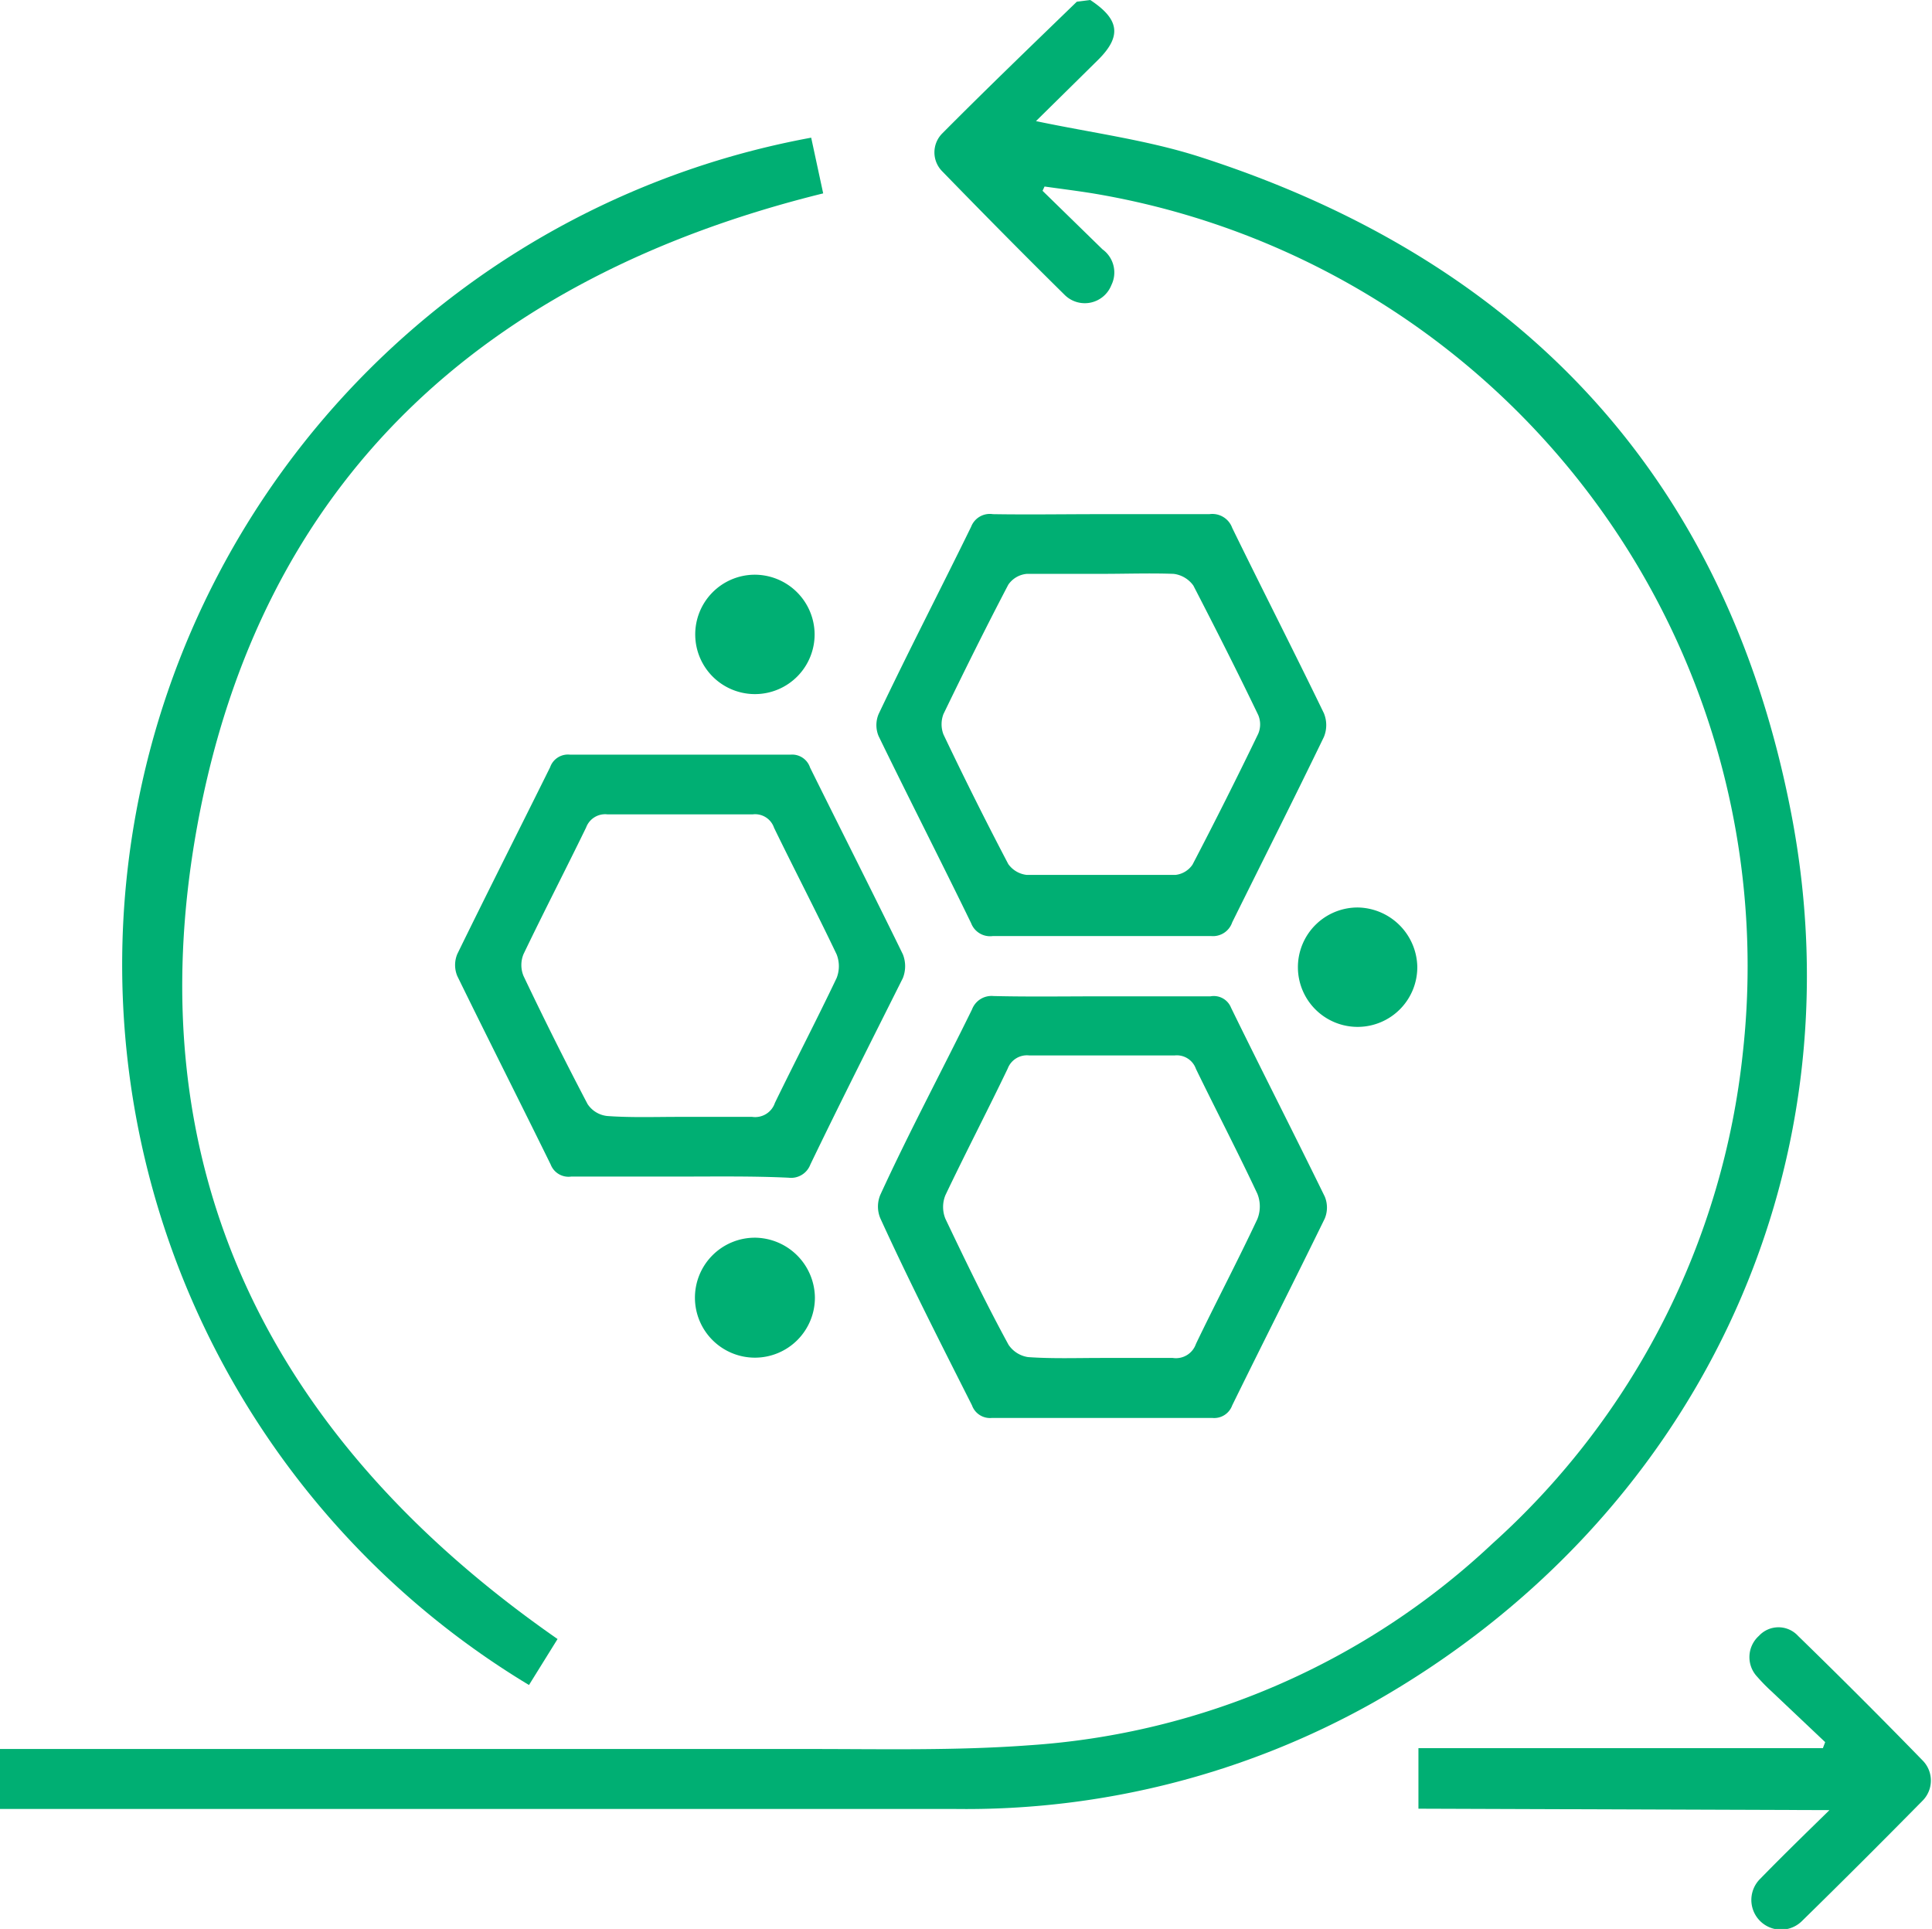 <svg id="Layer_1" data-name="Layer 1" xmlns="http://www.w3.org/2000/svg" viewBox="0 0 67.64 67.53"><defs><style>.cls-1{fill:#00af73;}.cls-2{fill:#00af73;}</style></defs><path class="cls-1" d="M37.88.29l.47-.06c1,.66,1.13,1.25.27,2.1s-1.46,1.44-2.17,2.14c1.95.41,3.88.66,5.7,1.24C53.5,9.35,60.63,17,62.89,28.7c2.45,12.67-3.43,24.8-14.66,31.15a29.1,29.1,0,0,1-14.57,3.71H.18V61.46q14.16,0,28.33,0c2.57,0,5.15.06,7.7-.13a26.2,26.2,0,0,0,16.22-7.06A26.89,26.89,0,0,0,61.2,37.06,27.43,27.43,0,0,0,38.44,7c-.56-.09-1.12-.16-1.69-.24l-.07.15,2.1,2.05a1,1,0,0,1,.31,1.25,1,1,0,0,1-1.64.34C36,9.12,34.58,7.68,33.17,6.23a.94.94,0,0,1,0-1.33C34.72,3.34,36.3,1.82,37.88.29Z" transform="translate(-0.18 -0.23)"/><path class="cls-1" d="M19.7,57.61l-1,1.61A29.44,29.44,0,0,1,28.58,5.05L29,7C17.13,9.93,9.3,17.05,7.09,29.12S9.68,50.64,19.7,57.61Z" transform="translate(-0.18 -0.23)"/><path class="cls-2" d="M38.7,18.23c1.27,0,2.54,0,3.82,0a.74.74,0,0,1,.8.48c1.06,2.17,2.16,4.32,3.21,6.49a1.09,1.09,0,0,1,0,.83c-1.05,2.17-2.14,4.33-3.21,6.49a.71.71,0,0,1-.74.48q-3.82,0-7.64,0a.71.71,0,0,1-.76-.45C33.11,30.35,32,28.18,30.94,26a1,1,0,0,1,0-.77C32,23,33.11,20.86,34.18,18.67a.7.7,0,0,1,.76-.44C36.19,18.25,37.44,18.23,38.7,18.23Zm0,2.09c-.86,0-1.72,0-2.57,0a.88.88,0,0,0-.65.38c-.78,1.49-1.53,3-2.27,4.53a1,1,0,0,0,0,.71q1.09,2.29,2.27,4.54a.92.92,0,0,0,.65.38c1.73,0,3.47,0,5.2,0a.83.83,0,0,0,.6-.36q1.18-2.26,2.3-4.58a.84.84,0,0,0,0-.66c-.73-1.52-1.48-3-2.27-4.53a1,1,0,0,0-.69-.41C40.44,20.29,39.59,20.32,38.73,20.32Z" transform="translate(-0.18 -0.23)"/><path class="cls-2" d="M24,41.42c-1.27,0-2.55,0-3.82,0a.67.67,0,0,1-.72-.42c-1.08-2.2-2.19-4.39-3.27-6.6a1,1,0,0,1,0-.77c1.07-2.19,2.17-4.36,3.25-6.54a.66.66,0,0,1,.7-.44q3.86,0,7.71,0a.66.66,0,0,1,.69.45c1.08,2.18,2.18,4.35,3.25,6.54a1.13,1.13,0,0,1,0,.83C30.7,36.65,29.61,38.8,28.55,41a.72.72,0,0,1-.76.46C26.52,41.4,25.24,41.42,24,41.42Zm0-2.09c.84,0,1.67,0,2.51,0a.73.73,0,0,0,.8-.49c.71-1.46,1.46-2.9,2.16-4.37a1.13,1.13,0,0,0,0-.83c-.71-1.49-1.47-2.95-2.19-4.43a.7.7,0,0,0-.75-.47c-1.69,0-3.39,0-5.08,0a.71.71,0,0,0-.75.46c-.72,1.48-1.48,2.95-2.19,4.43a1,1,0,0,0,0,.77q1.08,2.27,2.24,4.48a.94.94,0,0,0,.69.42C22.26,39.36,23.12,39.33,24,39.33Z" transform="translate(-0.18 -0.23)"/><path class="cls-2" d="M38.81,35.11h3.75a.65.65,0,0,1,.72.4c1.08,2.21,2.2,4.4,3.28,6.61a1,1,0,0,1,0,.77c-1.07,2.19-2.17,4.36-3.24,6.54a.67.67,0,0,1-.7.44q-3.85,0-7.71,0a.67.67,0,0,1-.7-.44C33.11,47.25,32,45.07,31,42.88a1.06,1.06,0,0,1,0-.82c1-2.18,2.15-4.33,3.21-6.49a.73.73,0,0,1,.75-.47C36.22,35.13,37.51,35.11,38.81,35.11Zm-.07,12.66c.83,0,1.67,0,2.5,0a.74.74,0,0,0,.81-.49c.7-1.46,1.46-2.9,2.15-4.37a1.19,1.19,0,0,0,0-.89c-.69-1.47-1.44-2.91-2.15-4.37a.71.71,0,0,0-.75-.47c-1.69,0-3.38,0-5.08,0a.72.72,0,0,0-.76.46c-.71,1.48-1.47,2.94-2.18,4.43a1.09,1.09,0,0,0,0,.83c.71,1.49,1.44,3,2.21,4.41a1,1,0,0,0,.68.43C37,47.8,37.88,47.77,38.74,47.77Z" transform="translate(-0.18 -0.23)"/><path class="cls-1" d="M28.7,22.42a2.09,2.09,0,1,1-2.13-2.07A2.1,2.1,0,0,1,28.7,22.42Z" transform="translate(-0.18 -0.23)"/><path class="cls-1" d="M49.8,34.06A2.09,2.09,0,1,1,47.72,32,2.12,2.12,0,0,1,49.8,34.06Z" transform="translate(-0.18 -0.23)"/><path class="cls-1" d="M28.71,45.65a2.1,2.1,0,1,1-2.1-2.09A2.12,2.12,0,0,1,28.71,45.65Z" transform="translate(-0.18 -0.23)"/><path class="cls-2" d="M49.84,63.55V61.43H64l.08-.21-1.87-1.77a6.26,6.26,0,0,1-.51-.52,1,1,0,0,1,.06-1.43.93.93,0,0,1,1.37,0q2.2,2.14,4.35,4.35a1,1,0,0,1,0,1.43c-1.4,1.42-2.8,2.82-4.22,4.21A1,1,0,1,1,61.81,66c.75-.77,1.52-1.52,2.42-2.4Z" transform="translate(-0.18 -0.23)"/></svg>